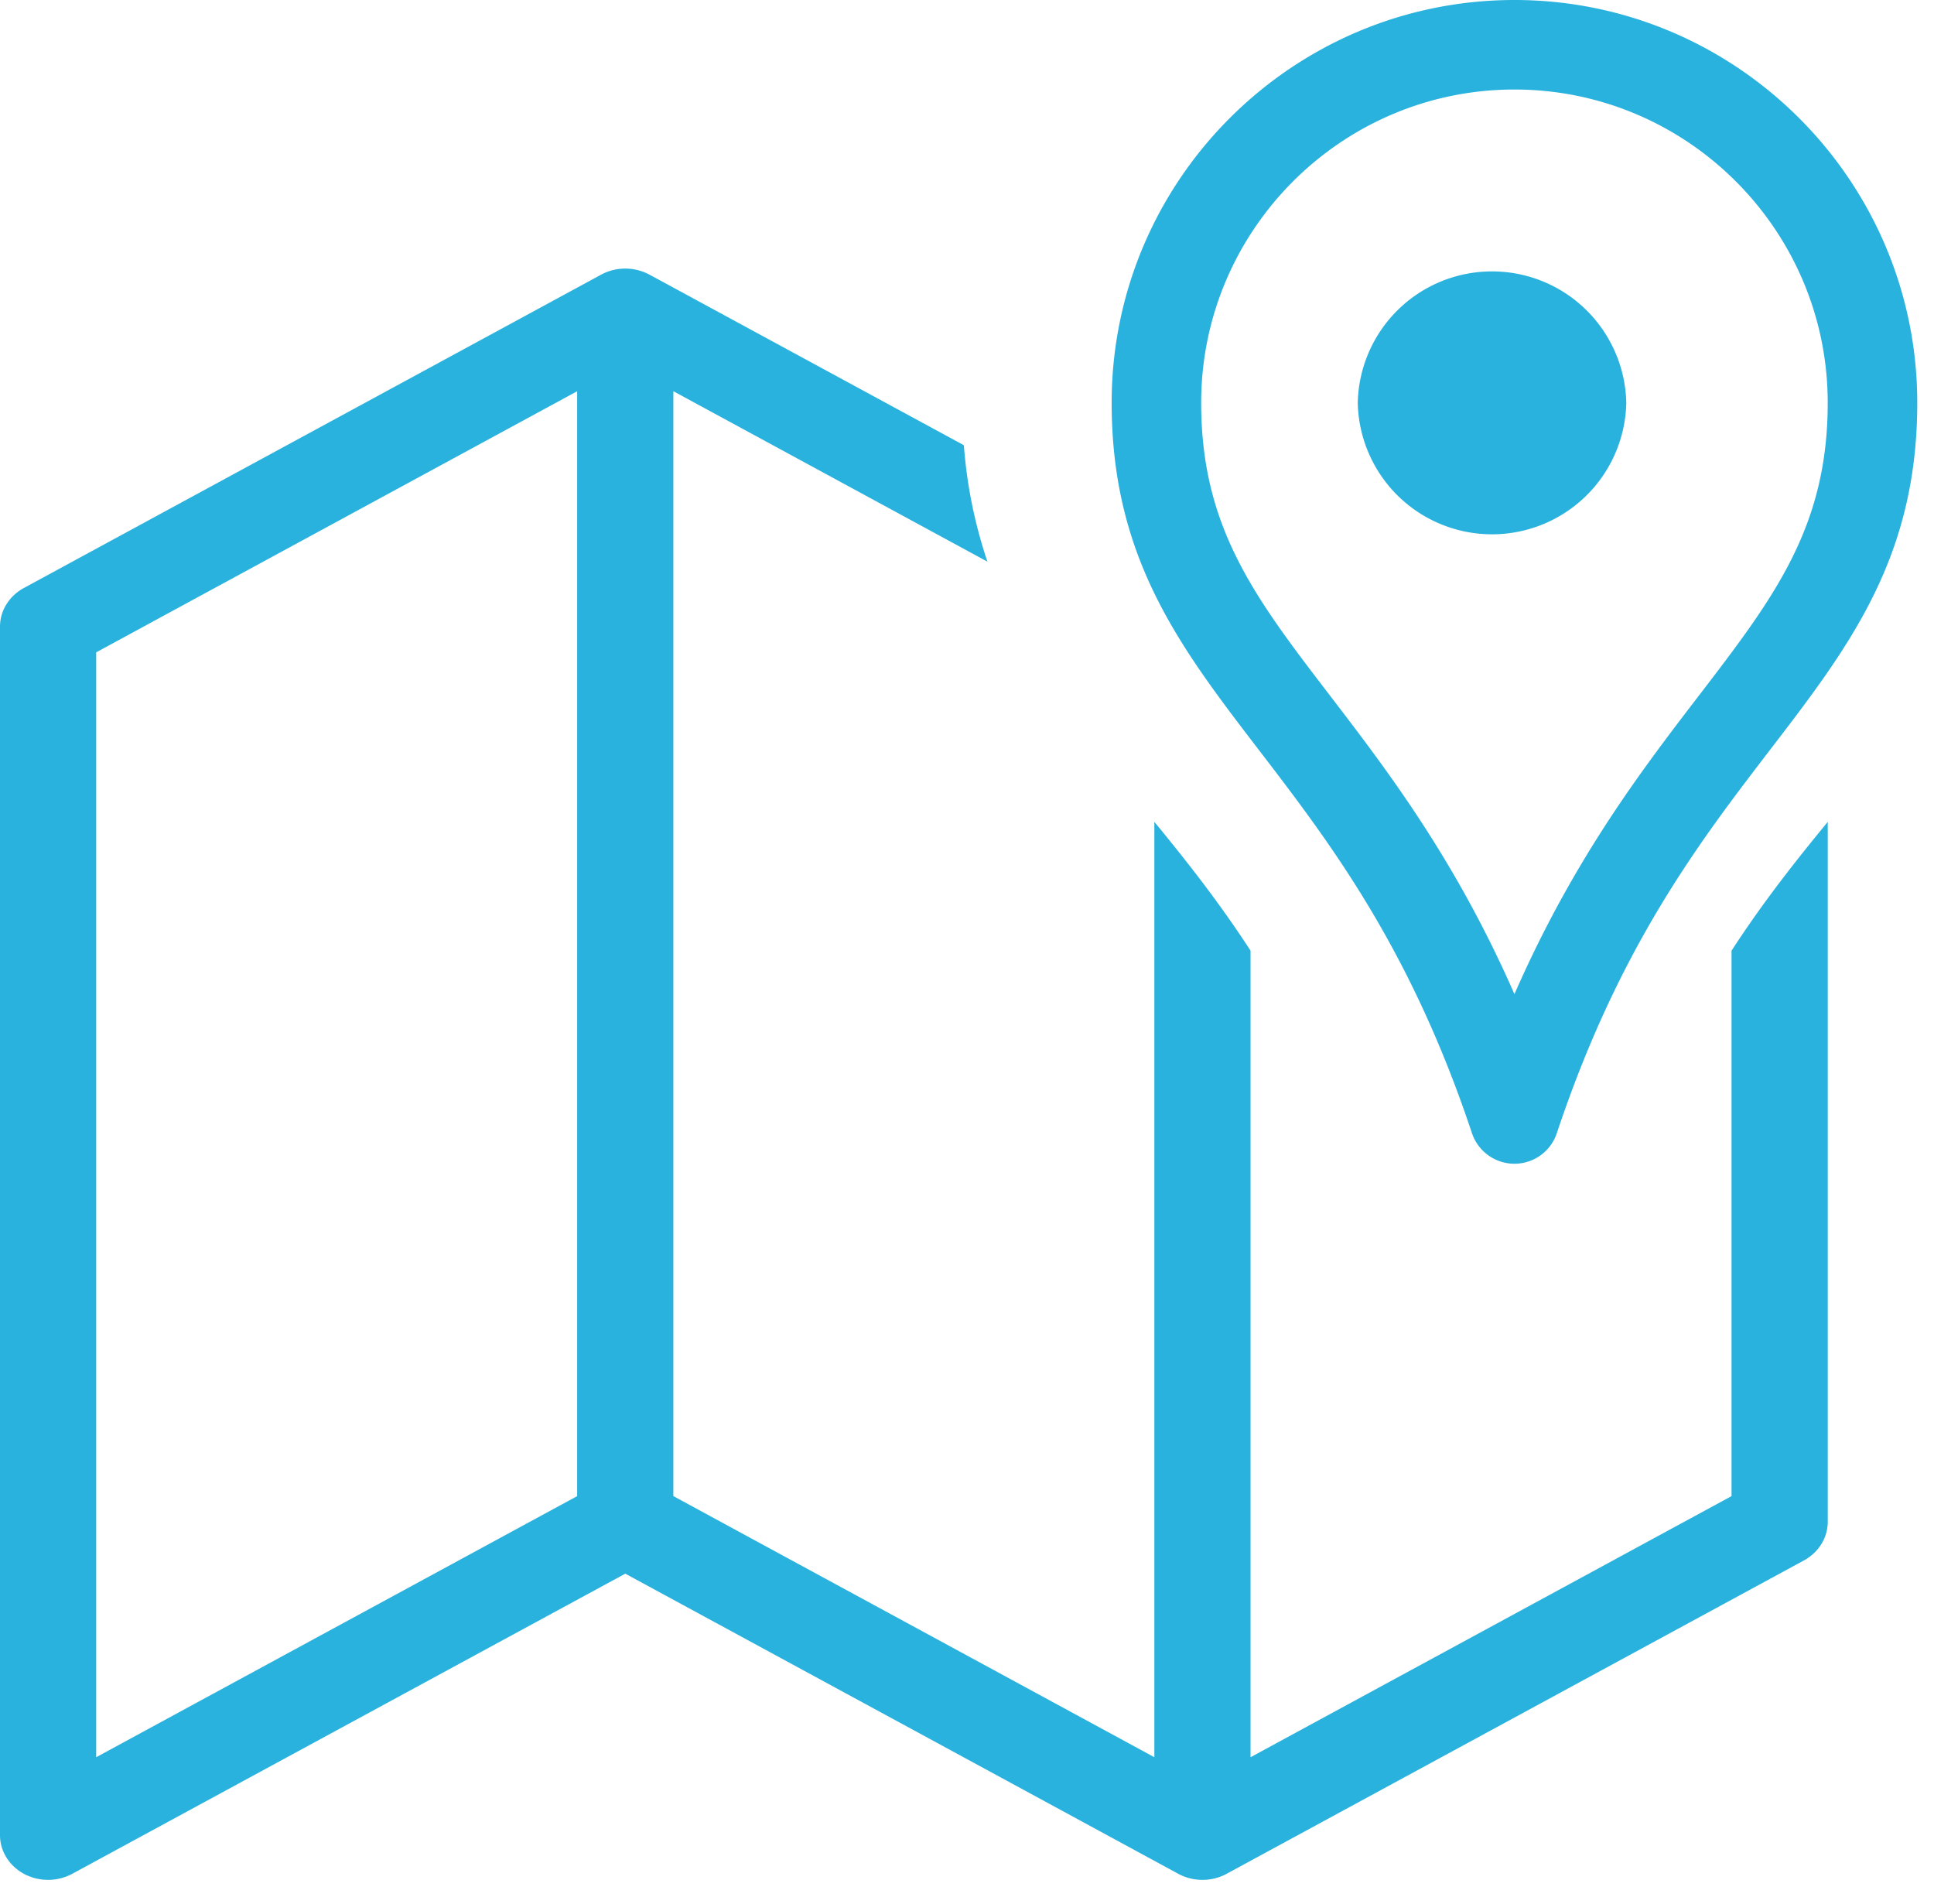 <?xml version="1.0" encoding="UTF-8"?>
<svg xmlns="http://www.w3.org/2000/svg" xmlns:xlink="http://www.w3.org/1999/xlink" width="64" height="63" viewBox="0 0 64 63">
  <defs>
    <path id="a" d="M1070.116 1157.962c-5.716 0-10.367 4.652-10.367 10.367 0 4.125 1.785 6.454 4.252 9.673 1.892 2.47 4.154 5.421 6.115 9.893 1.958-4.472 4.22-7.422 6.115-9.893 2.467-3.22 4.252-5.548 4.252-9.673 0-5.715-4.651-10.367-10.367-10.367zm0 35.545a1.484 1.484 0 0 1-1.406-1.012c-2.05-6.153-4.712-9.627-7.06-12.69-2.61-3.405-4.863-6.347-4.863-11.476 0-7.35 5.979-13.329 13.329-13.329 7.35 0 13.33 5.98 13.33 13.33 0 5.128-2.254 8.07-4.866 11.474-2.349 3.064-5.01 6.535-7.061 12.69a1.478 1.478 0 0 1-1.403 1.013z"></path>
    <path id="b" d="M1073.817 1168.33a4.444 4.444 0 0 1-8.886 0 4.444 4.444 0 0 1 8.886 0"></path>
    <path id="c" d="M1039.1 1204.505l-15.917 8.64v-36.56l15.917-8.64zm38.2-18.048v18.048l-15.917 8.64v-26.688c-1.057-1.628-2.142-2.994-3.183-4.263v30.951l-15.917-8.64v-36.56l10.393 5.64a15.723 15.723 0 0 1-.78-3.853l-10.402-5.643a1.695 1.695 0 0 0-1.604 0l-19.1 10.367c-.488.266-.79.752-.79 1.279v39.988c0 .529.305 1.02.799 1.284a1.696 1.696 0 0 0 1.595-.006l18.298-9.93 18.298 9.93c.494.27 1.11.27 1.604 0l19.1-10.367c.488-.266.79-.752.79-1.279v-23.16c-1.042 1.269-2.127 2.634-3.184 4.263z"></path>
  </defs>
  <use fill="#28b2dd" xlink:href="#a" transform="translate(-1020 -1155)"></use>
  <use fill="#28b2dd" xlink:href="#b" transform="translate(-1020 -1155)"></use>
  <use fill="#28b2dd" xlink:href="#c" transform="translate(-1020 -1155)"></use>
</svg>
